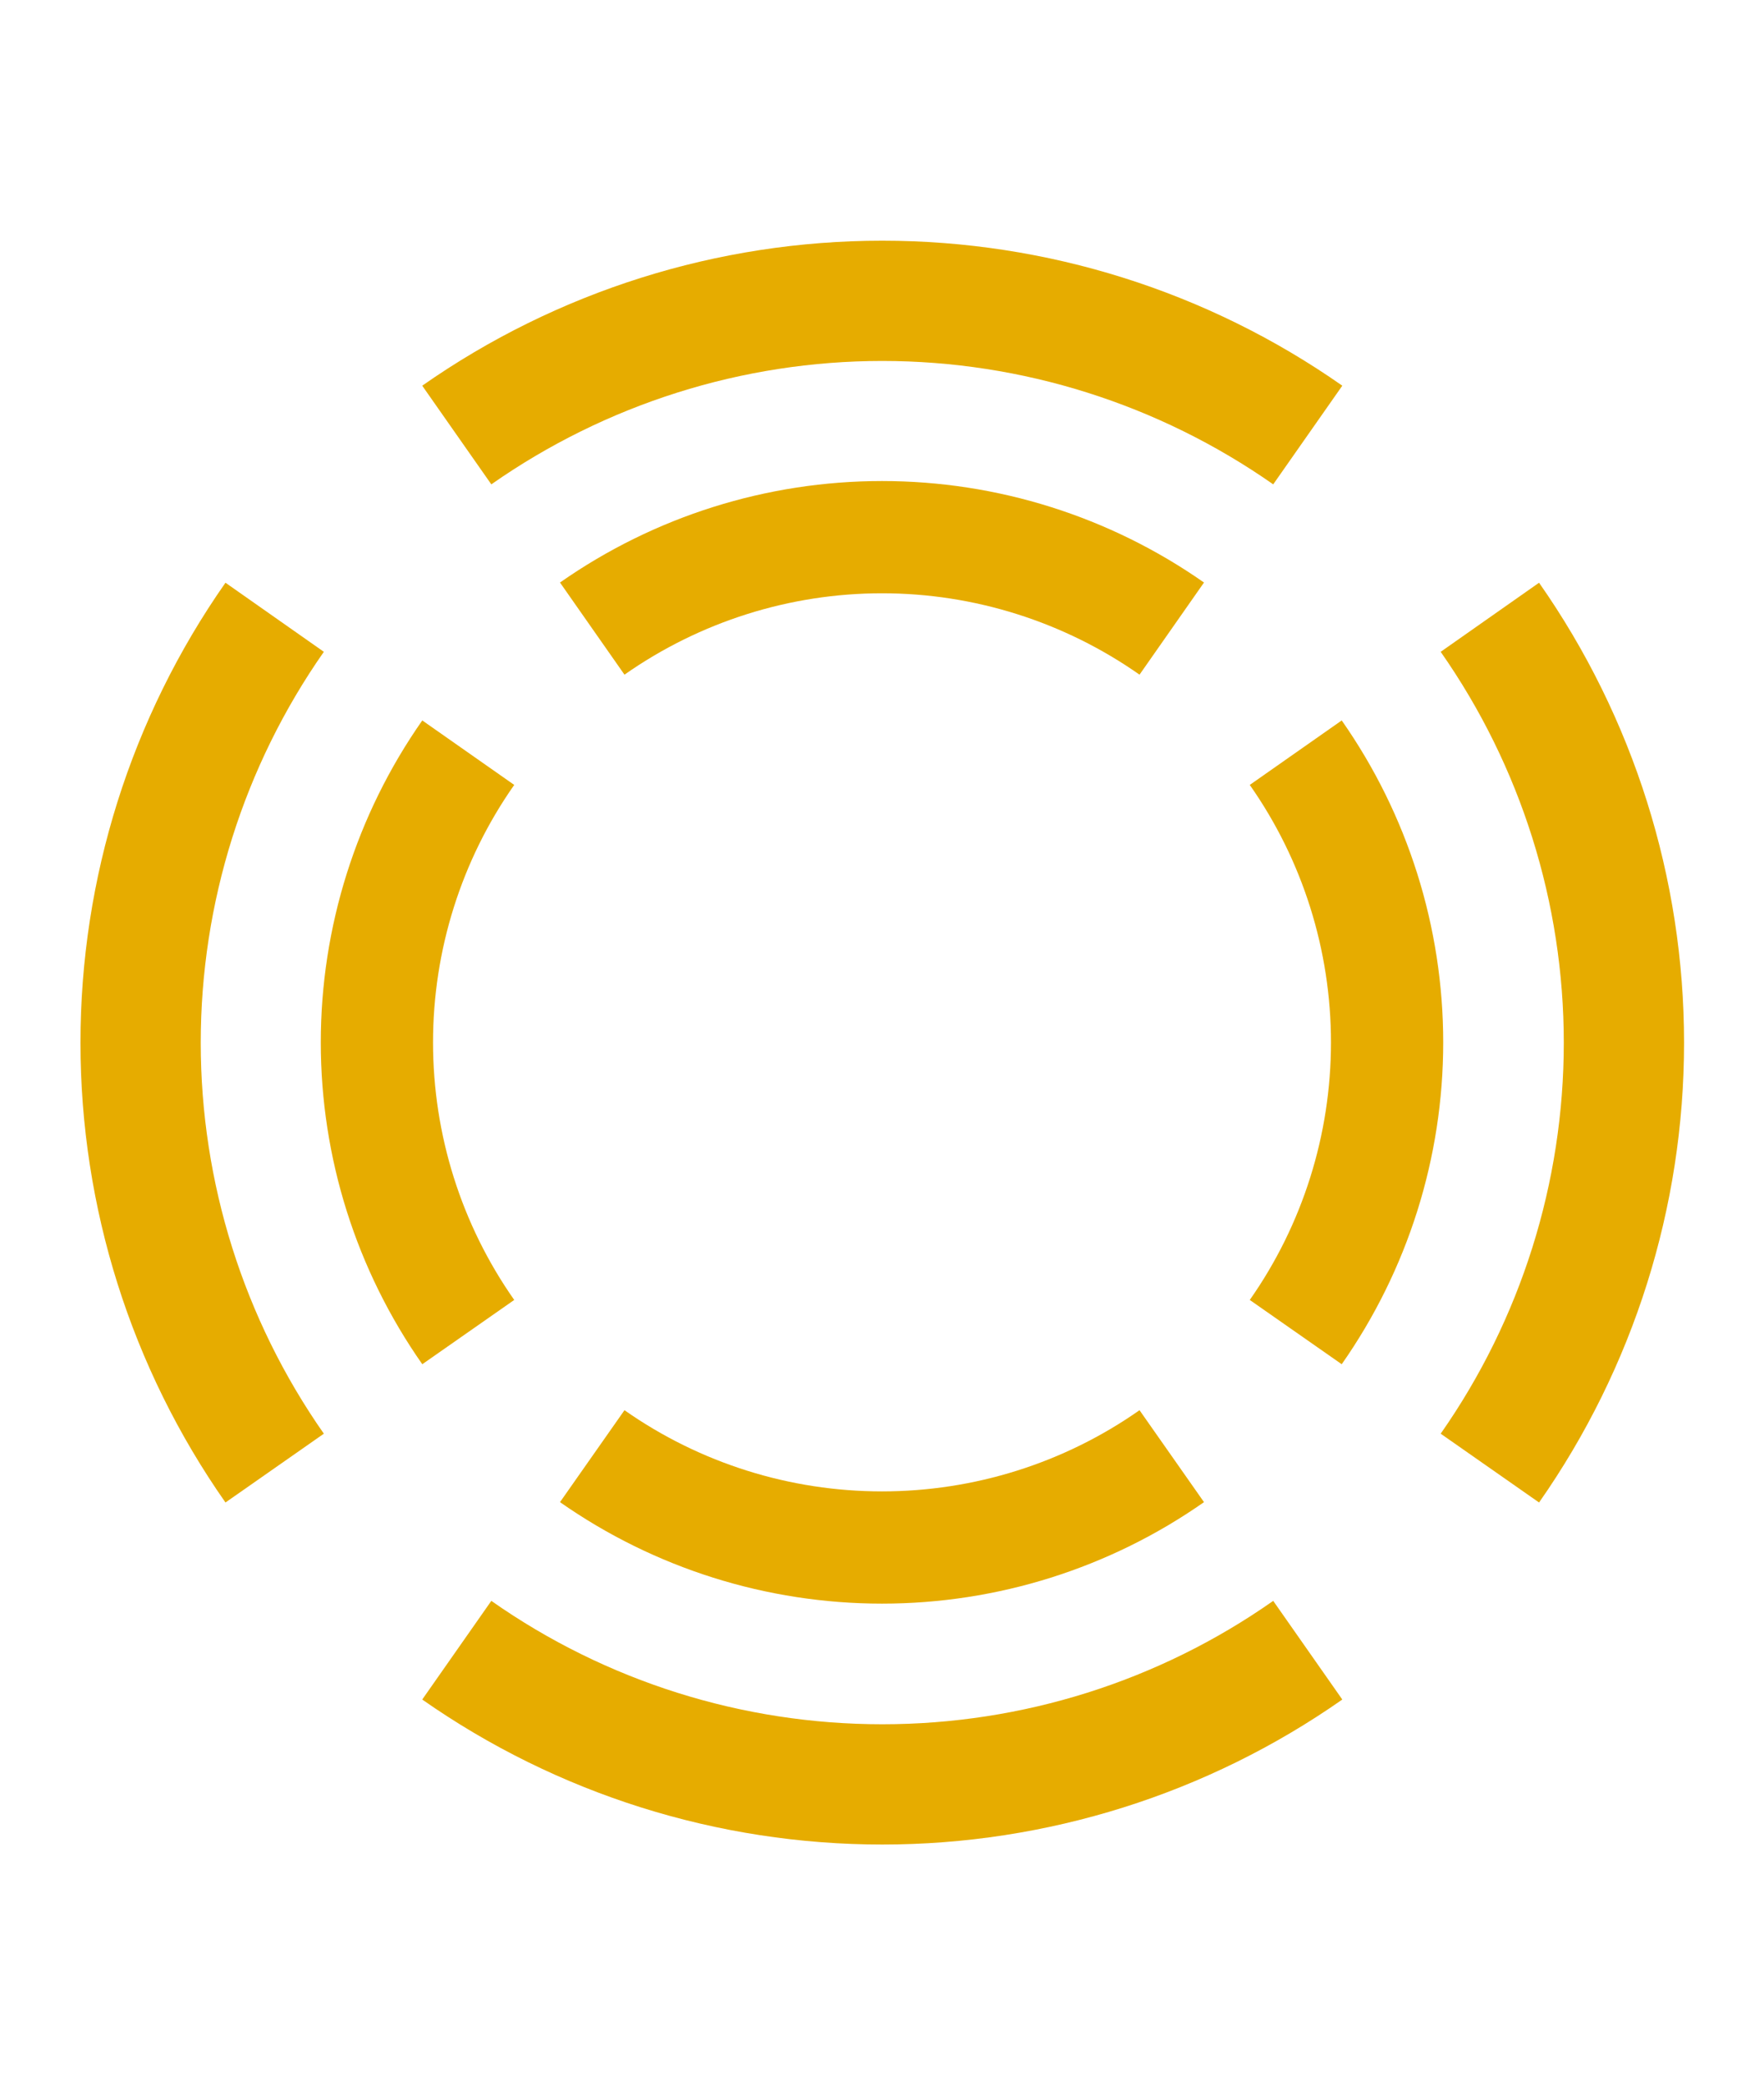 <?xml version="1.0" encoding="UTF-8" standalone="no"?>
<!DOCTYPE svg PUBLIC "-//W3C//DTD SVG 1.1//EN" "http://www.w3.org/Graphics/SVG/1.1/DTD/svg11.dtd">
<svg width="100%" height="100%" viewBox="0 0 22 26" version="1.1" xmlns="http://www.w3.org/2000/svg" xmlns:xlink="http://www.w3.org/1999/xlink" xml:space="preserve" xmlns:serif="http://www.serif.com/" style="fill-rule:evenodd;clip-rule:evenodd;stroke-linejoin:round;stroke-miterlimit:2;">
    <g id="Secondary-Shields" serif:id="Secondary Shields">
        <g transform="matrix(3.546,0,0,3.546,-24.751,-33.646)">
            <path d="M11.701,10.845C11.227,10.513 10.662,10.335 10.083,10.335C9.504,10.335 8.939,10.513 8.465,10.845L8.708,11.192C9.111,10.91 9.591,10.758 10.083,10.758C10.575,10.758 11.055,10.91 11.458,11.192L11.701,10.845Z" style="fill:rgb(230,172,0);"/>
        </g>
        <g transform="matrix(3.546,0,0,3.546,-24.751,-33.646)">
            <path d="M8.465,15.466C8.939,15.798 9.504,15.976 10.083,15.976C10.662,15.976 11.227,15.798 11.701,15.466L11.458,15.119C11.055,15.402 10.575,15.553 10.083,15.553C9.591,15.553 9.111,15.402 8.708,15.119L8.465,15.466Z" style="fill:rgb(230,172,0);"/>
        </g>
        <g transform="matrix(3.546,0,0,3.546,-24.751,-33.646)">
            <path d="M12.393,14.773C12.725,14.299 12.903,13.735 12.903,13.156C12.903,12.577 12.725,12.012 12.393,11.538L12.047,11.781C12.329,12.184 12.48,12.664 12.48,13.156C12.48,13.648 12.329,14.128 12.047,14.531L12.393,14.773Z" style="fill:rgb(230,172,0);"/>
        </g>
        <g transform="matrix(3.546,0,0,3.546,-24.751,-33.646)">
            <path d="M7.773,11.538C7.441,12.012 7.263,12.577 7.263,13.156C7.263,13.735 7.441,14.299 7.773,14.773L8.119,14.531C7.837,14.128 7.686,13.648 7.686,13.156C7.686,12.664 7.837,12.184 8.119,11.781L7.773,11.538Z" style="fill:rgb(230,172,0);"/>
        </g>
        <g transform="matrix(2.482,0,0,2.482,-14.026,-19.652)">
            <path d="M11.701,10.845C11.227,10.513 10.662,10.335 10.083,10.335C9.504,10.335 8.939,10.513 8.465,10.845L8.789,11.308C9.168,11.042 9.62,10.899 10.083,10.899C10.546,10.899 10.998,11.042 11.377,11.308L11.701,10.845Z" style="fill:rgb(230,172,0);"/>
        </g>
        <g transform="matrix(2.482,0,0,2.482,-14.026,-19.652)">
            <path d="M8.465,15.466C8.939,15.798 9.504,15.976 10.083,15.976C10.662,15.976 11.227,15.798 11.701,15.466L11.377,15.004C10.998,15.27 10.546,15.412 10.083,15.412C9.62,15.412 9.168,15.27 8.789,15.004L8.465,15.466Z" style="fill:rgb(230,172,0);"/>
        </g>
        <g transform="matrix(2.482,0,0,2.482,-14.026,-19.652)">
            <path d="M12.393,14.773C12.725,14.299 12.903,13.735 12.903,13.156C12.903,12.577 12.725,12.012 12.393,11.538L11.931,11.862C12.197,12.241 12.339,12.693 12.339,13.156C12.339,13.619 12.197,14.071 11.931,14.45L12.393,14.773Z" style="fill:rgb(230,172,0);"/>
        </g>
        <g transform="matrix(2.482,0,0,2.482,-14.026,-19.652)">
            <path d="M7.773,11.538C7.441,12.012 7.263,12.577 7.263,13.156C7.263,13.735 7.441,14.299 7.773,14.773L8.235,14.45C7.969,14.071 7.827,13.619 7.827,13.156C7.827,12.693 7.969,12.241 8.235,11.862L7.773,11.538Z" style="fill:rgb(230,172,0);"/>
        </g>
    </g>
    <g id="Ebene2">
    </g>
</svg>
